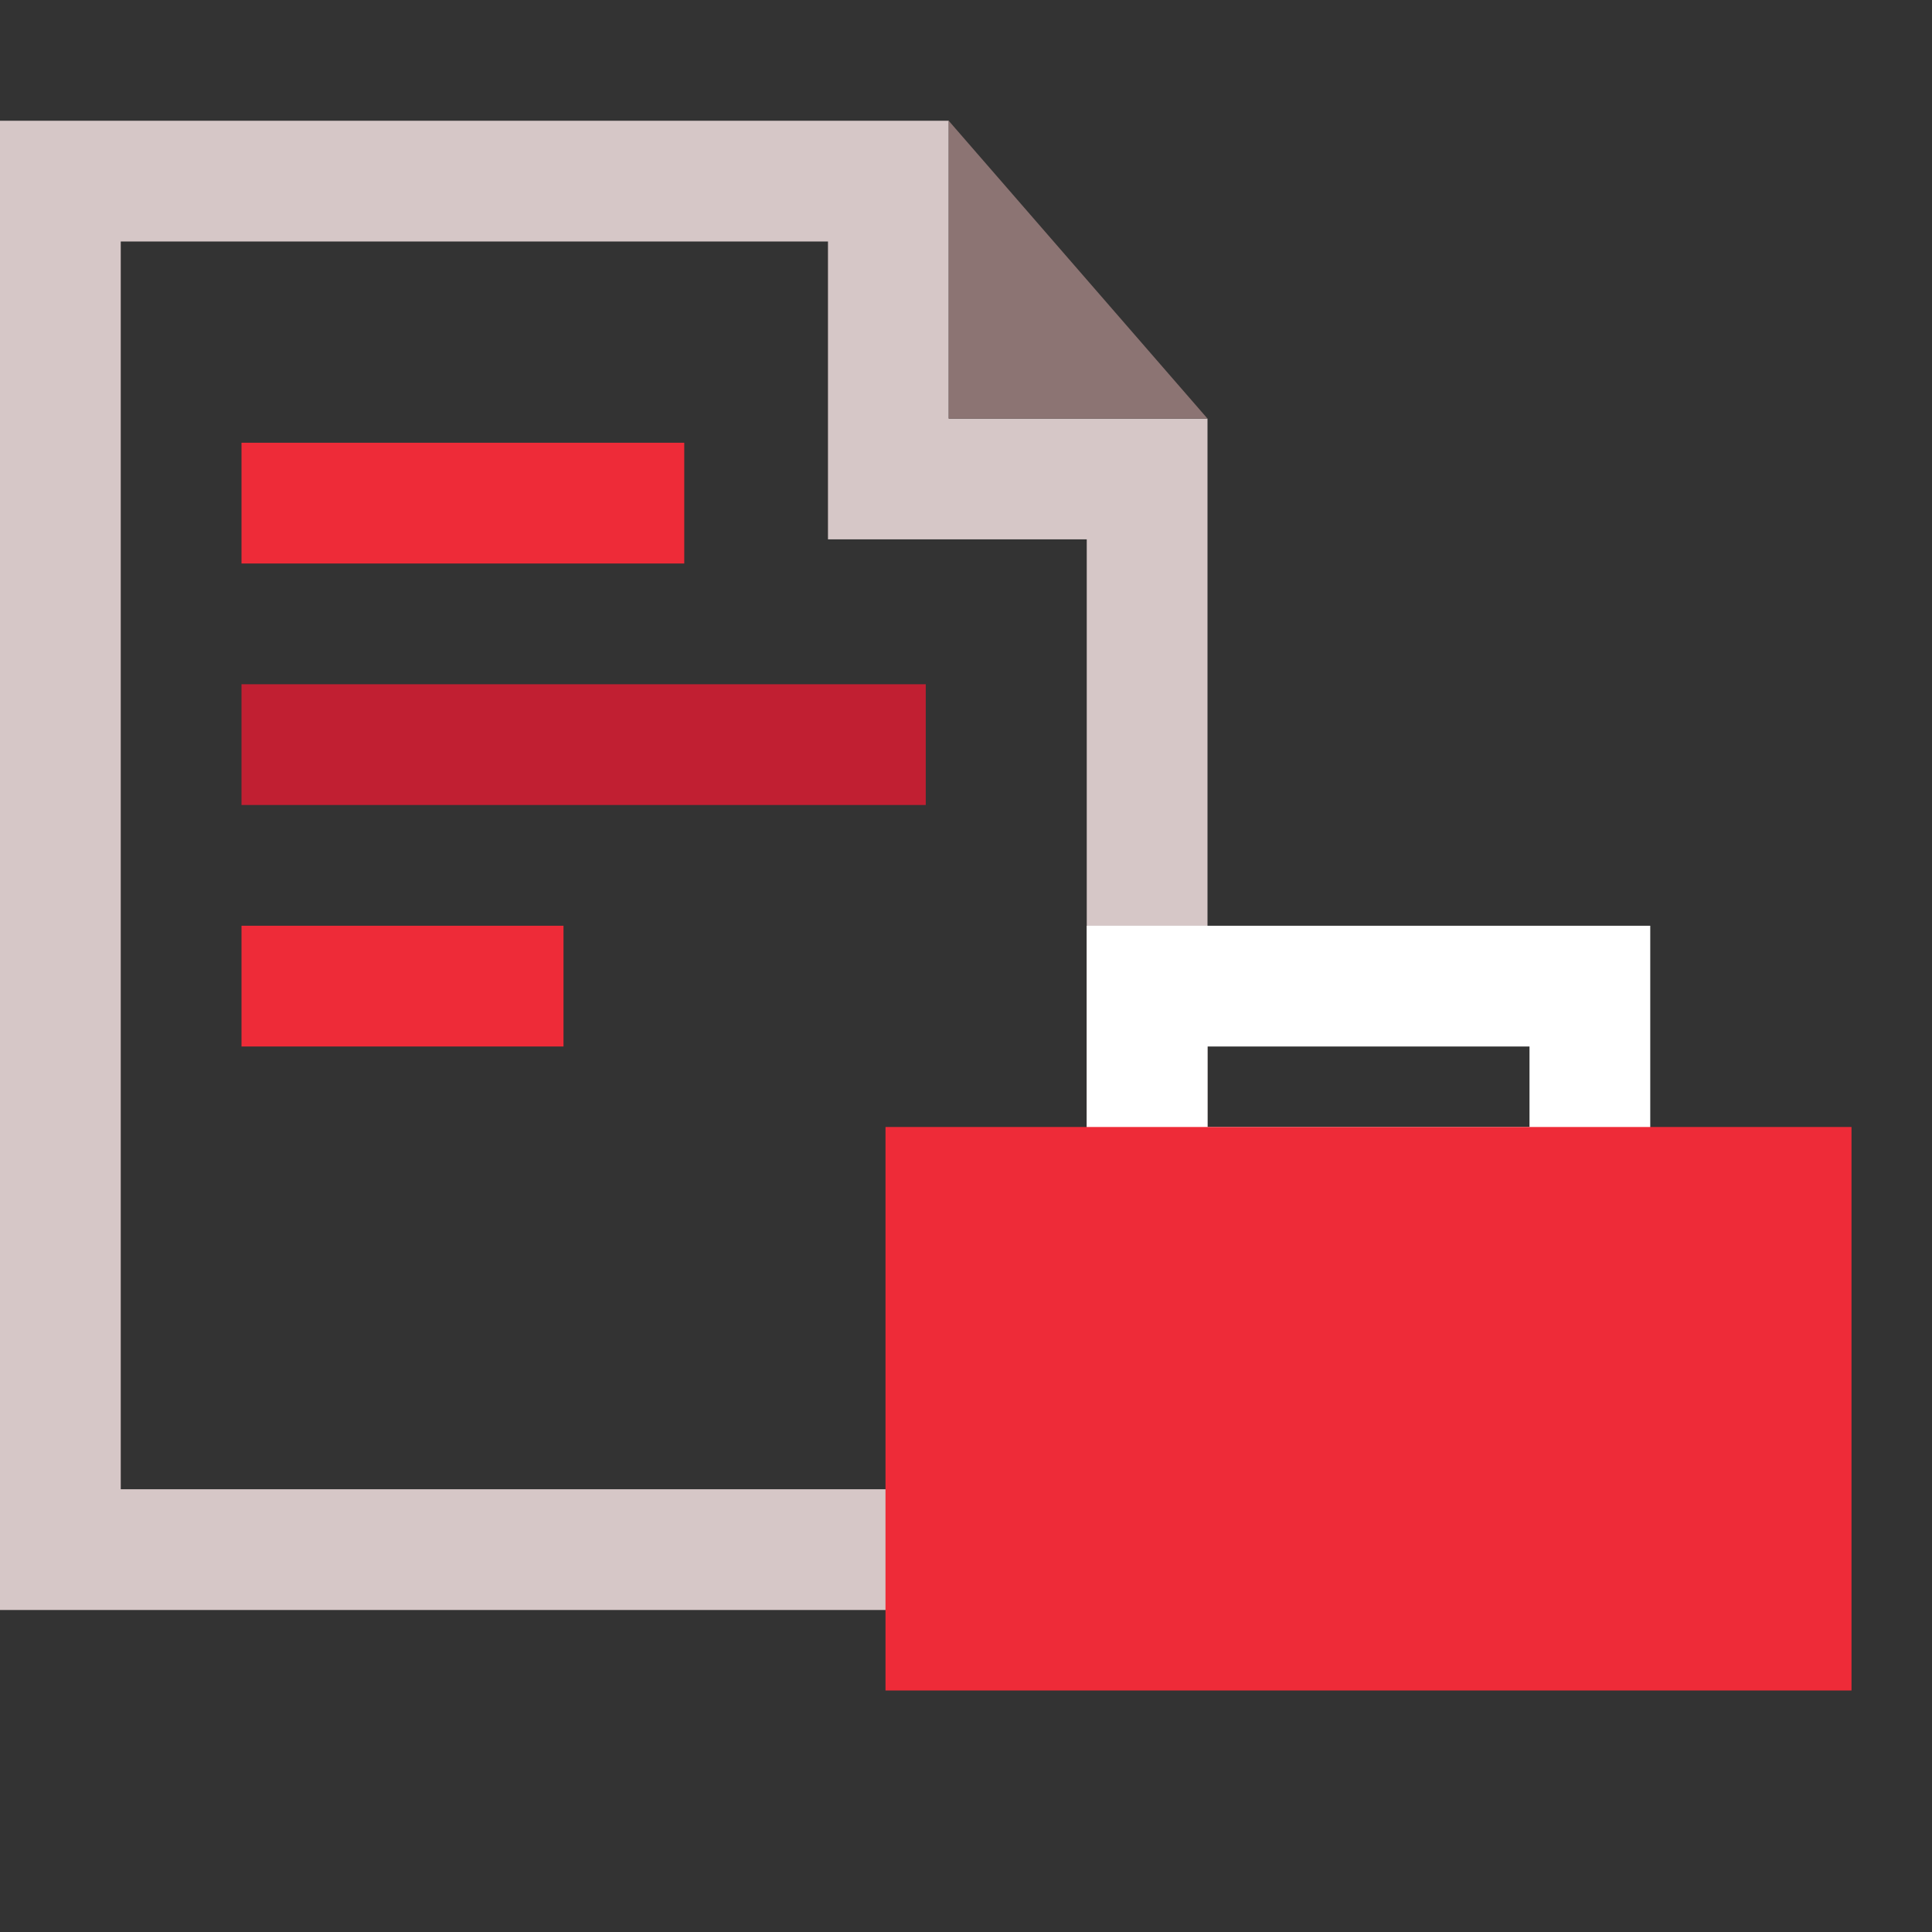 <svg xmlns="http://www.w3.org/2000/svg" viewBox="0 0 48 48" fill="none" name="agent-program" width="42" height="42"><rect x="0" y="0" width="48" height="48" fill="#333333" stroke="none"/><path d="M23.571 11.9h-1.5V4.5H1.5v34h27V11.9h-4.929z" stroke="#d6c7c7" stroke-width="3"></path><path d="M28.5 24.5h11v5h-11v-5z" stroke="#fff" stroke-width="3"></path><path fill="#ee2b38" d="M22 28h24v14H22z"></path><path d="M23.57 10.4V3L30 10.4h-6.43z" fill="#8c7473"></path><path fill="#ee2b38" d="M6 11h11v3H6z"></path><path fill="#c11f32" d="M6 17h17v3H6z"></path><path fill="#ee2b38" d="M6 23h8v3H6z"></path></svg>